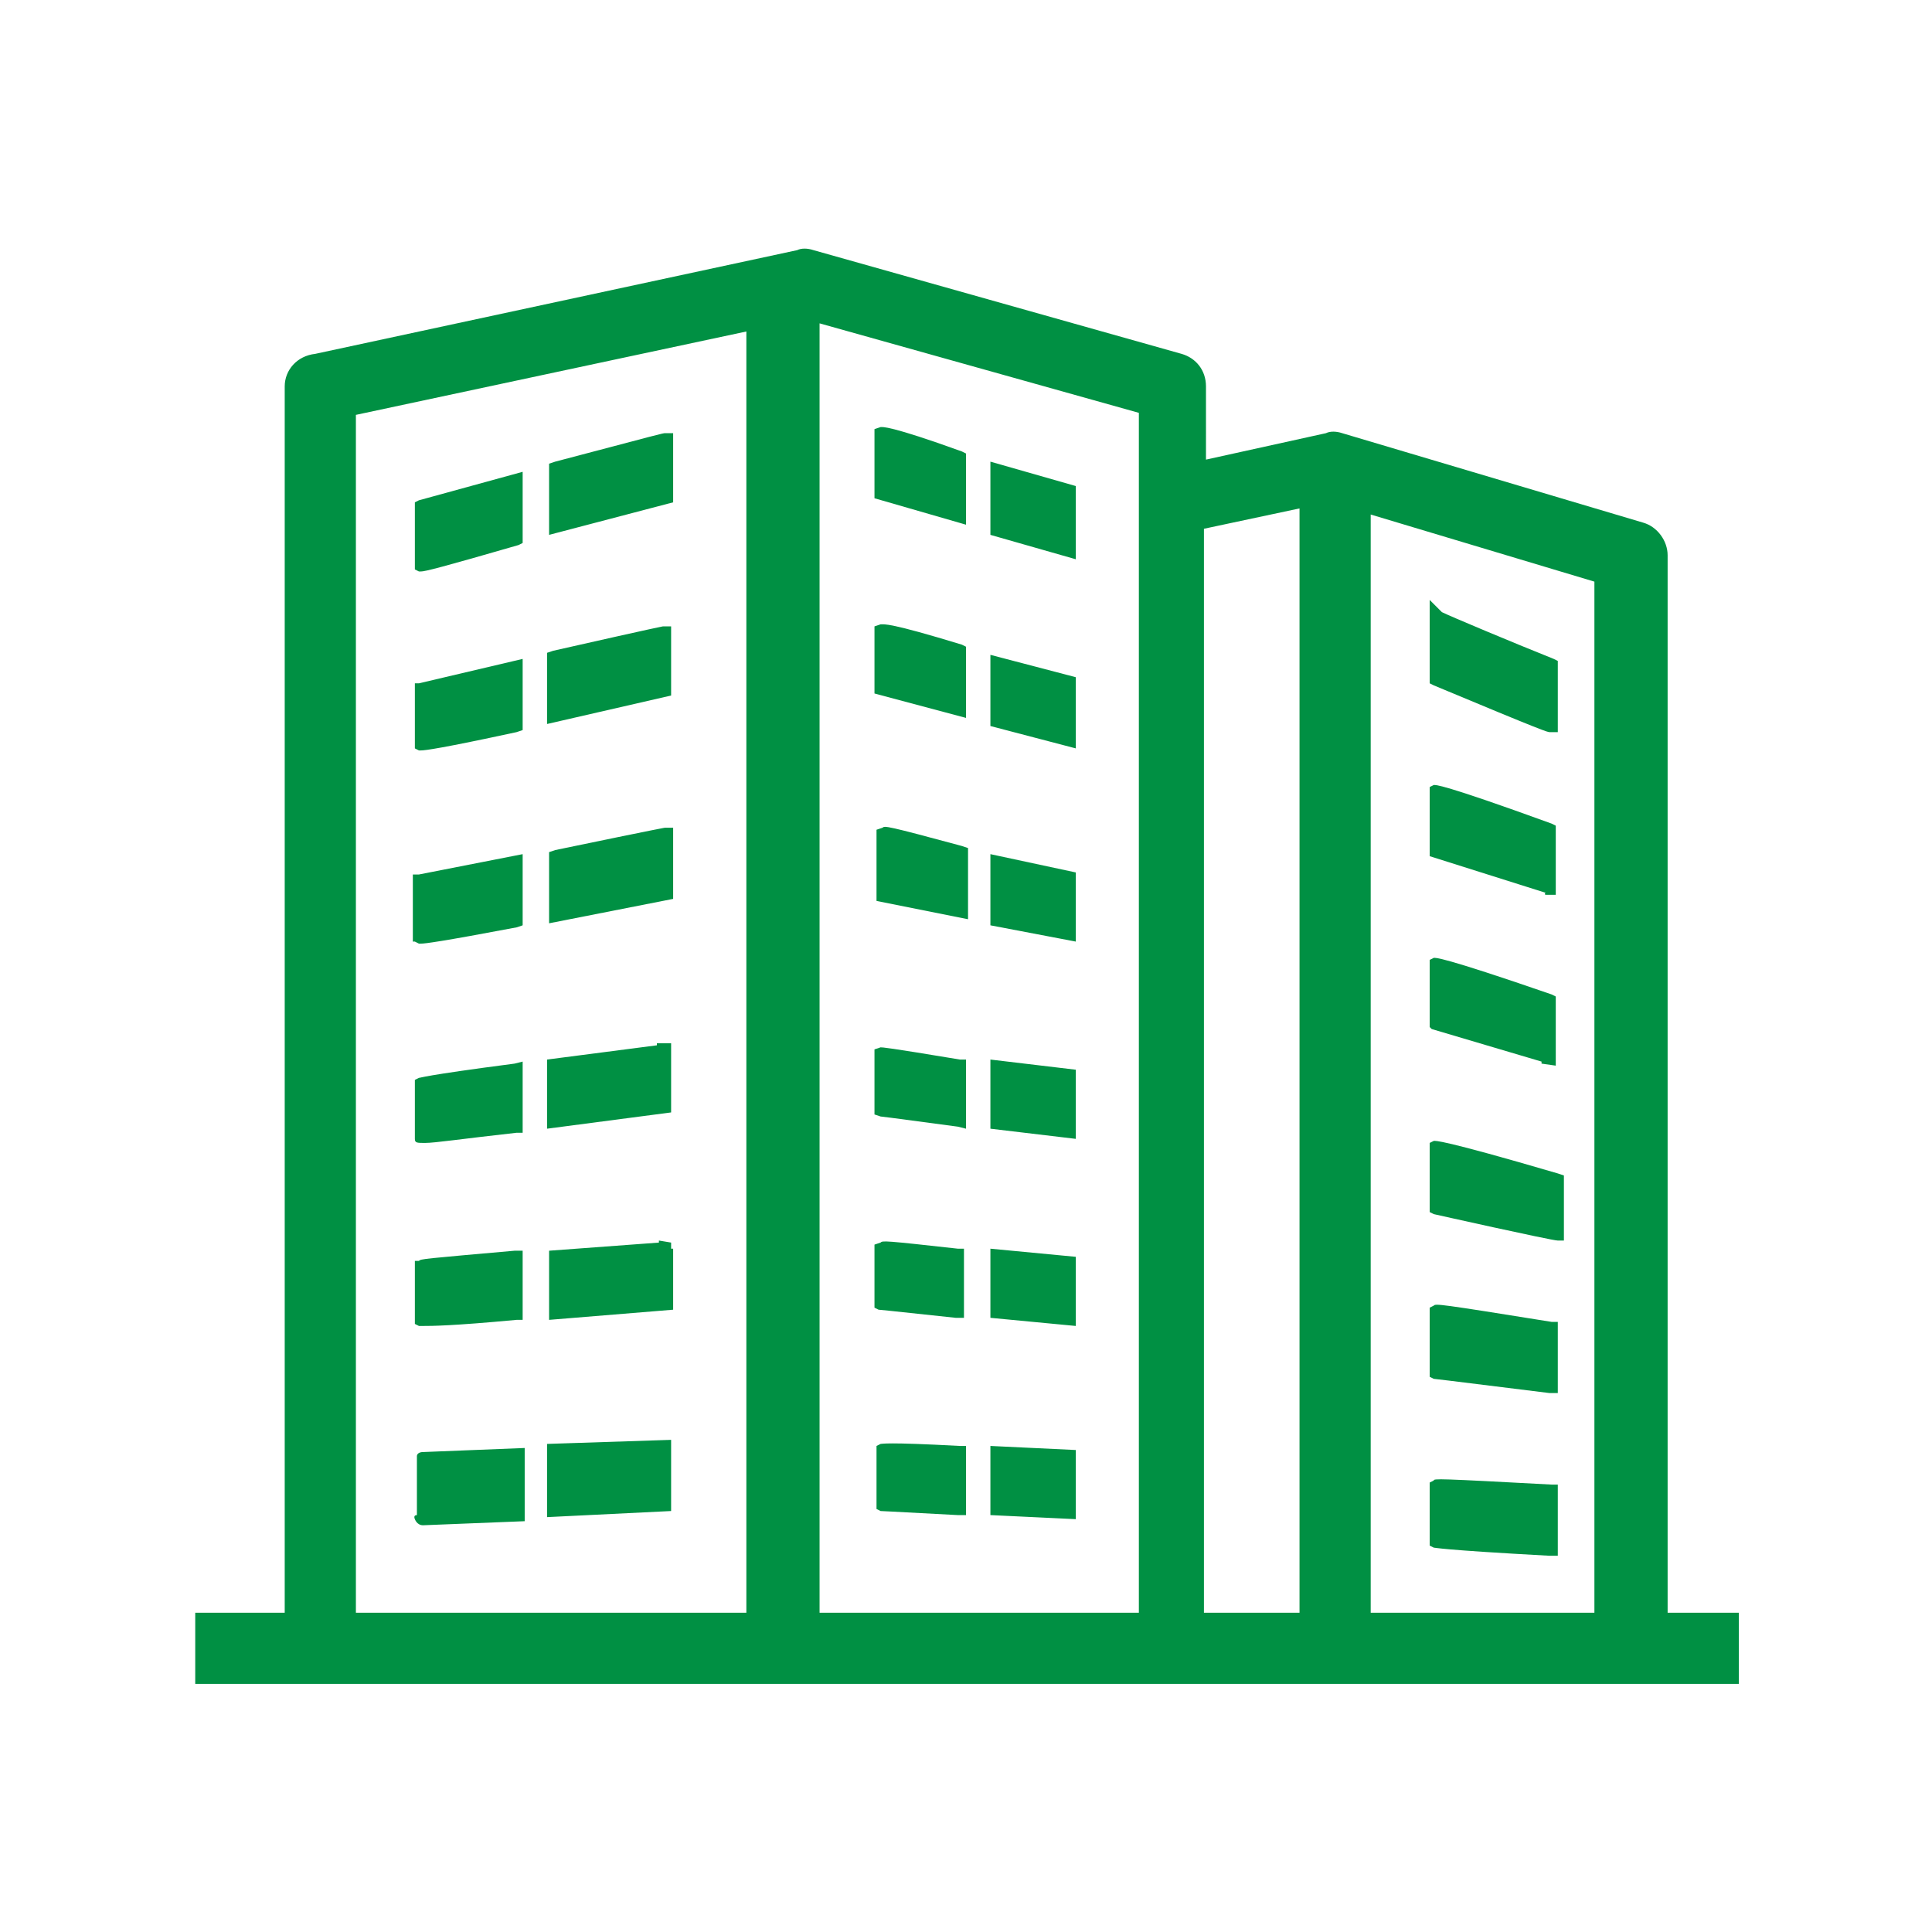 <?xml version="1.0" encoding="utf-8"?>
<!-- Generator: Adobe Illustrator 23.1.0, SVG Export Plug-In . SVG Version: 6.00 Build 0)  -->
<svg version="1.1" id="圖層_1" xmlns="http://www.w3.org/2000/svg" xmlns:xlink="http://www.w3.org/1999/xlink" x="0px" y="0px"
	 viewBox="0 0 95 95" style="enable-background:new 0 0 95 95;" xml:space="preserve">
<style type="text/css">
	.st0{fill:#009043;}
</style>
<path class="st0" d="M20.4,74.7c0,0,0.1,0.3,0.4,0.3h0l5-0.2v-3.6l-5,0.2l0,0c-0.2,0-0.3,0.1-0.3,0.2l0,0c0,0,0,0.1,0,0.1
	c0,0,0,0.1,0,0.2v2.6C20.3,74.5,20.4,74.7,20.4,74.7 M20.4,28l0.2,0.1c0,0,0,0,0.1,0c0.2,0,1-0.2,4.8-1.3l0.2-0.1v-3.5l-5.1,1.4
	l-0.2,0.1l0,0.1l0,0v0.1l0,0.2l0,0V28z M20.4,46.3l0.2,0.1c0,0,0,0,0.1,0c0.2,0,1-0.1,4.7-0.8l0.3-0.1v-3.5l-5.1,1l-0.3,0l0,0.1l0,0
	l0,0.4l0,0V46.3z M43.3,71l-0.2,0.1v3.1l0.2,0.1c0,0,0.1,0,3.8,0.2l0.4,0v-3.4l-0.3,0C43.5,70.9,43.4,71,43.3,71 M20.6,62L20.4,62
	v3.1l0.2,0.1c0,0,0.1,0,0.2,0c0.4,0,1.4,0,4.6-0.3l0.3,0v-3.4l-0.4,0C20.8,61.9,20.7,61.9,20.6,62 M43.3,61.1l-0.3,0.1v3.1l0.2,0.1
	c0,0,0.1,0,3.8,0.4l0.4,0v-3.4l-0.3,0C43.5,61,43.4,61,43.3,61.1 M43.3,51.5l-0.3,0.1v3.2l0.3,0.1c0,0,0.1,0,3.8,0.5l0.4,0.1v-3.4
	l-0.3,0C43.6,51.5,43.4,51.5,43.3,51.5 M33,40.7h-0.3c0,0-0.1,0-5.4,1.1l-0.3,0.1v3.5l6.1-1.2V40.7z M20.4,33.6L20.4,33.6L20.4,33.6
	l0,0.2l0,0.1c0,0,0,0.1,0,0.1v2.8l0.2,0.1c0,0,0,0,0.1,0c0.2,0,1-0.1,4.7-0.9l0.3-0.1v-3.5l-5.1,1.2L20.4,33.6z M33,30.8l-0.4,0
	c0,0-0.1,0-5.4,1.2l-0.3,0.1v3.5l6.1-1.4V30.8z M33,21.3h-0.3c-0.1,0-0.1,0-5.4,1.4l-0.3,0.1v3.5l6.1-1.6V21.3z M33,51.9L33,51.9
	v-0.6l-0.7,0l0,0.1l-5.4,0.7v3.4l6.1-0.8V51.9z M33,61.4l0-0.3l-0.6-0.1l0,0.1l-5.4,0.4v3.4l6.1-0.5V61.4z M33,70.8l-6.1,0.2v3.6
	l6.1-0.3V70.8z M20.6,53l-0.2,0.1v2.9l0,0c0,0.2,0.1,0.2,0.5,0.2c0.5,0,1.8-0.2,4.5-0.5l0.3,0v-3.5l-0.4,0.1
	C20.7,52.9,20.7,53,20.6,53 M52.9,42.9L48.7,42v3.5l4.2,0.8V42.9z M70.5,56.1l-0.2,0.1v3.4l0.2,0.1c0,0,5.8,1.3,6.1,1.3c0,0,0,0,0,0
	l0.3,0v-3.2l-0.3-0.1C70.8,56,70.6,56.1,70.5,56.1 M70.5,64.2l-0.2,0.1v3.4l0.2,0.1c0,0,0.1,0,5.7,0.7l0.4,0V65l-0.3,0
	C70.7,64.1,70.6,64.1,70.5,64.2 M70.5,72.8l-0.2,0.1v3.1l0.2,0.1c0.1,0,0.2,0.1,5.7,0.4l0.4,0V73l-0.3,0
	C70.7,72.7,70.5,72.7,70.5,72.8 M76.2,36l0.4,0v-3.5l-0.2-0.1c-2-0.8-5.1-2.1-5.5-2.3l-0.6-0.6v4.1l0.2,0.1C76,36,76.1,36,76.2,36
	 M82,79.3v-52c0-0.7-0.5-1.4-1.2-1.6L66,21.3c-0.3-0.1-0.6-0.1-0.8,0l-5.9,1.3V19c0-0.8-0.5-1.4-1.2-1.6l-18.1-5.1
	c-0.3-0.1-0.6-0.1-0.8,0l-23.7,5.1C14.6,17.5,14,18.2,14,19v60.3H9.6v3.5h75.9v-3.5H82z M36.7,79.3H17.5V20.4l19.2-4.1V79.3z
	 M56,79.3H40.3V15.9L56,20.3V79.3z M63.9,79.3h-4.7V26l4.7-1V79.3z M78.4,79.3h-11v-54l11,3.3V79.3z M70.4,50.6l5.4,1.6l0,0.1
	l0.7,0.1v-0.3c0-0.1,0-0.1,0-0.1c0,0,0-0.1,0-0.1V49l-0.2-0.1c-5.5-1.9-5.7-1.8-5.8-1.8l-0.2,0.1v2.9l0,0l0,0.4L70.4,50.6z M76.1,44
	l0.4,0v-0.3c0-0.1,0-0.1,0-0.1c0,0,0-0.1,0-0.1v-2.9l-0.2-0.1c-5.5-2-5.7-1.9-5.8-1.9l-0.2,0.1v3.4l5.7,1.8C75.9,44,76,44,76.1,44
	 M47.5,22.3l-0.2-0.1c-3.6-1.3-3.9-1.2-4-1.2l-0.3,0.1v3.4l4.5,1.3V22.3z M52.9,52.6l-4.2-0.5v3.4l4.2,0.5V52.6z M52.9,33.3
	l-4.2-1.1v3.5l4.2,1.1V33.3z M43.1,44.3L43.1,44.3L43.1,44.3l4.5,0.9v-3.5l-0.3-0.1c-3.7-1-3.8-1-3.9-0.9l-0.3,0.1v3l0,0l0,0.3
	L43.1,44.3z M52.9,61.8l-4.2-0.4v3.4l4.2,0.4V61.8z M47.5,31.8l-0.2-0.1c-3.6-1.1-3.8-1-4-1l-0.3,0.1v3.3l4.5,1.2V31.8z M52.9,71.3
	l-4.2-0.2v3.4l4.2,0.2V71.3z M52.9,23.9l-4.2-1.2v3.6l4.2,1.2V23.9z"/>
</svg>
